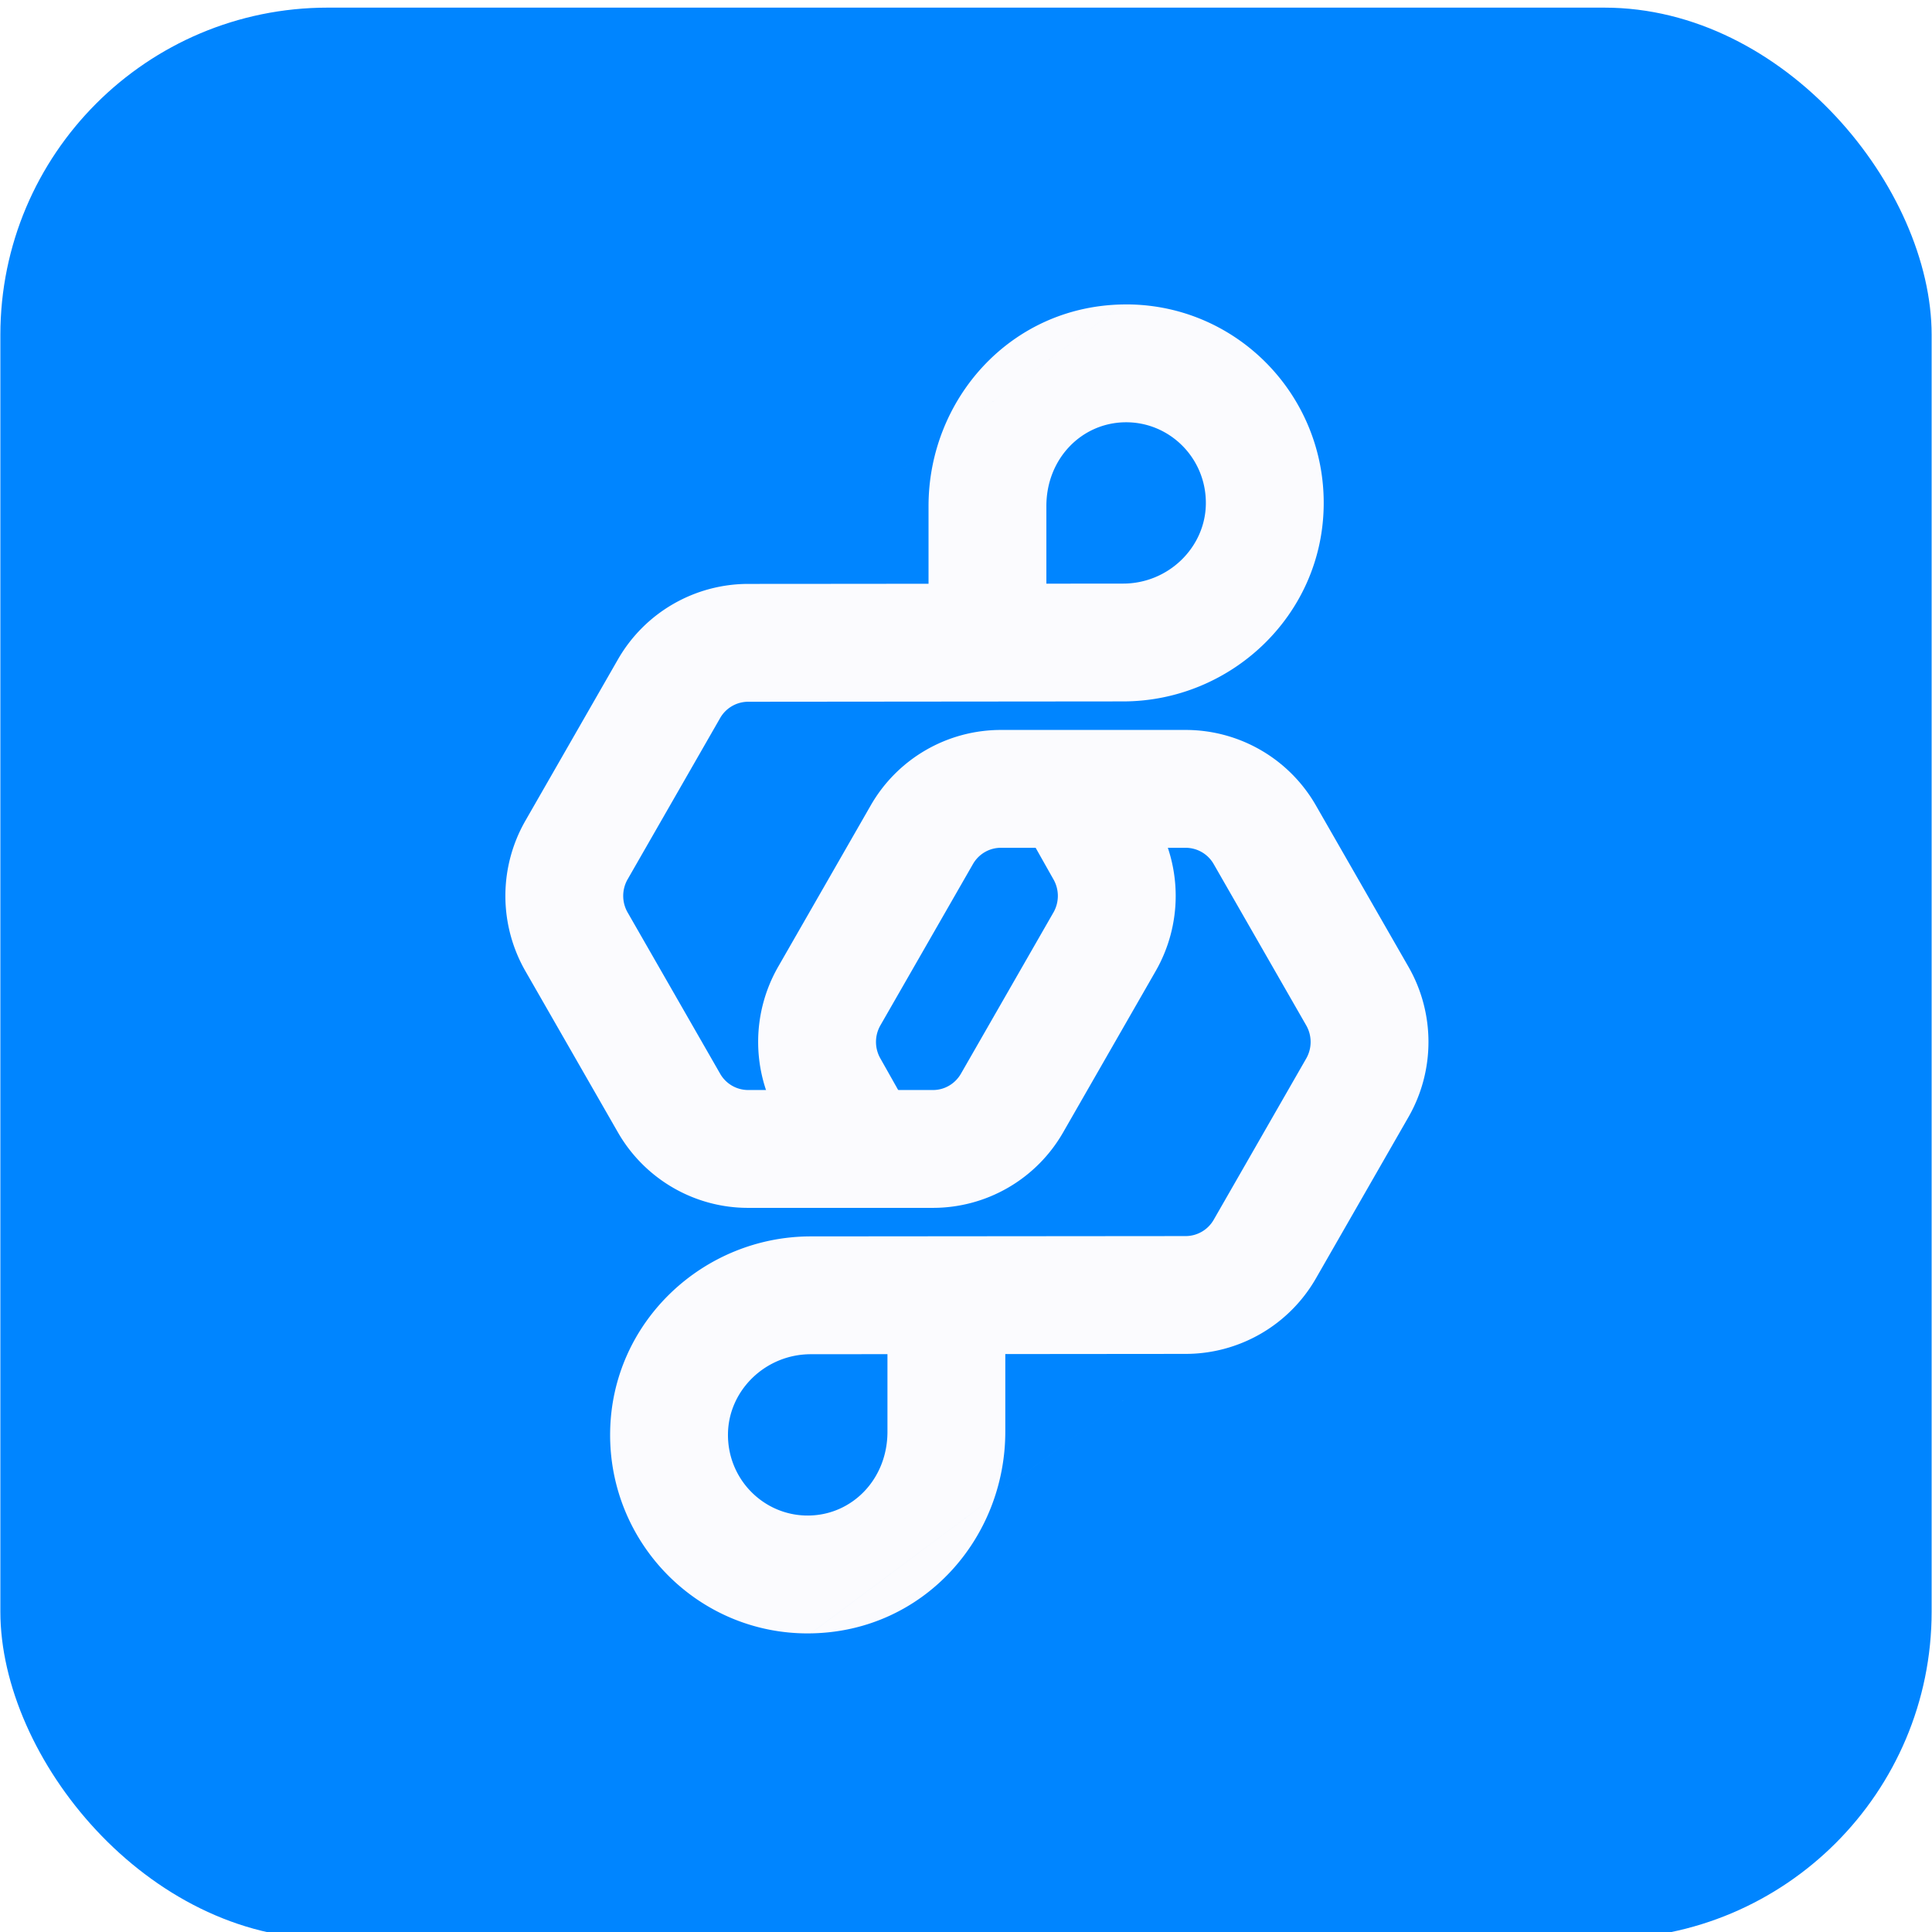 <svg xmlns="http://www.w3.org/2000/svg" width="166" height="166" fill="none">
  <rect width="165.938" height="165.938" x=".031" y=".656" fill="#0085FF" rx="28.125"/>
  <rect width="165.938" height="165.938" x=".031" y=".656" fill="url(#a)" fill-opacity=".5" rx="28.125"/>
  <g filter="url(#b)">
    <g fill="#FBFBFE" fill-rule="evenodd" clip-rule="evenodd" filter="url(#c)">
      <path
        d="M96.495 26.158c9.617-.15 17.386 7.721 17.238 17.318-.143 9.476-8.041 16.79-17.24 16.79l-32.182.029a2.783 2.783 0 0 0-2.437 1.403l-7.948 13.854a2.865 2.865 0 0 0 0 2.846l7.948 13.855a2.774 2.774 0 0 0 2.398 1.403h15.895c.975 0 1.892-.522 2.399-1.404L90.513 78.4a2.865 2.865 0 0 0 0-2.847l-.01-.017-3.049-5.406 8.82-4.974 3.03 5.373a12.99 12.99 0 0 1-.011 12.914l-7.948 13.854a12.893 12.893 0 0 1-11.177 6.485H64.272c-4.624 0-8.88-2.486-11.178-6.485l-7.949-13.857a12.99 12.99 0 0 1 0-12.927l7.95-13.857A12.915 12.915 0 0 1 64.31 50.17m0 0c4.654-.001 15.471-.013 15.471-.013v-6.675c0-9.133 6.999-17.17 16.713-17.323m-6.588 23.99 6.585-.006c3.903 0 7.062-3.108 7.117-6.82v-.002c.061-3.948-3.118-7.098-6.956-7.038-3.74.059-6.746 3.141-6.746 7.199v6.666Z"/>
      <path
        d="M69.663 140.342c-9.617.15-17.386-7.722-17.238-17.318.143-9.476 8.041-16.79 17.24-16.791l32.183-.028a2.782 2.782 0 0 0 2.436-1.403l7.948-13.854a2.863 2.863 0 0 0 0-2.846l-7.948-13.855a2.774 2.774 0 0 0-2.398-1.403H85.991c-.975 0-1.892.522-2.398 1.404L75.645 88.1a2.865 2.865 0 0 0 0 2.847l.01.017 3.049 5.406-8.819 4.974-3.03-5.373a12.99 12.99 0 0 1 .01-12.914l7.948-13.854a12.892 12.892 0 0 1 11.178-6.485h15.895a12.9 12.9 0 0 1 11.178 6.485l7.949 13.857c2.297 4 2.297 8.927 0 12.927l-7.949 13.857a12.913 12.913 0 0 1-11.216 6.485m0 0-15.472.014v6.675c0 9.133-6.999 17.171-16.713 17.323m6.588-23.99-6.584.006c-3.904 0-7.063 3.108-7.118 6.82v.002c-.061 3.948 3.119 7.098 6.956 7.038 3.74-.059 6.746-3.141 6.746-7.199v-6.667Z"/>
    </g>
  </g>
</svg>
